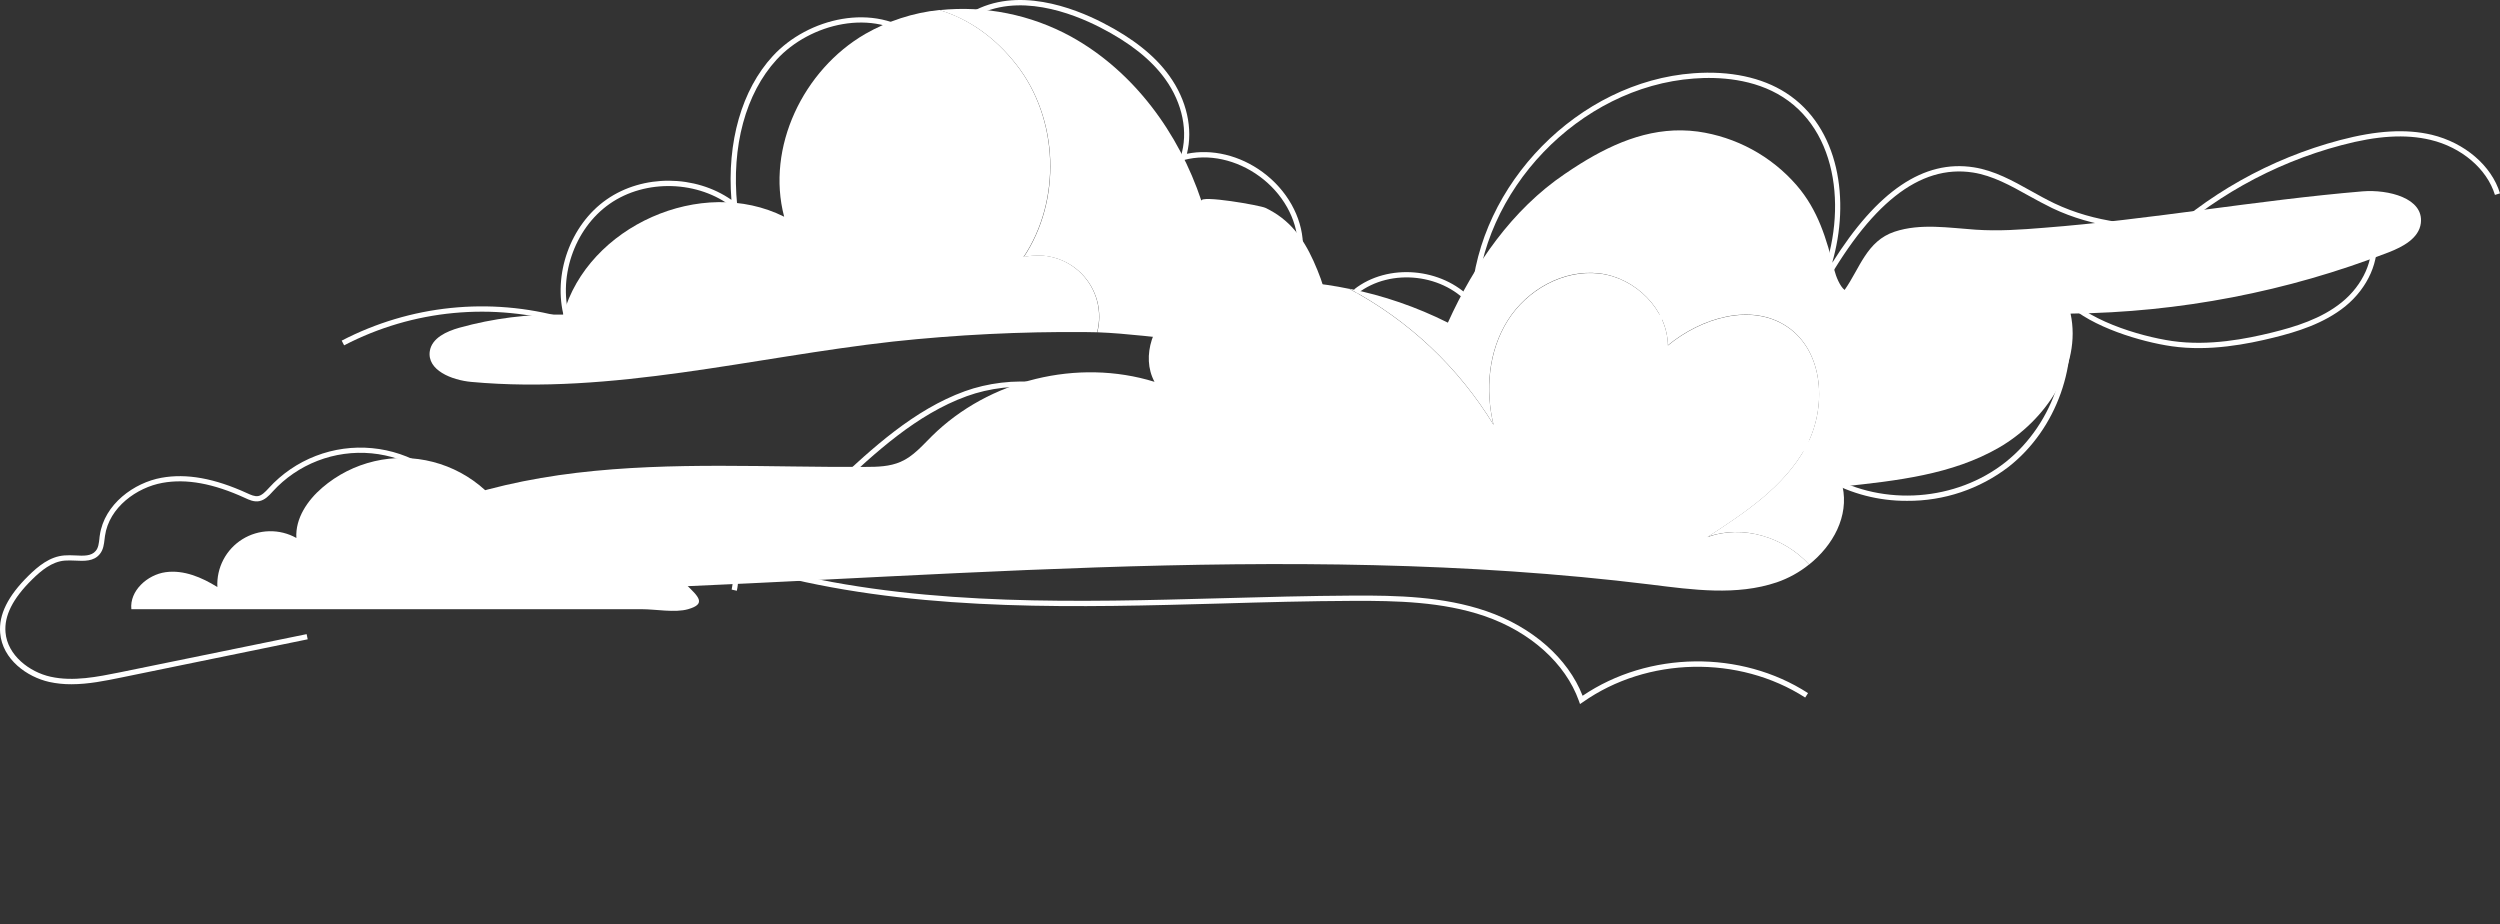 <?xml version="1.0" encoding="UTF-8"?> <svg xmlns="http://www.w3.org/2000/svg" viewBox="0 0 715 264.31" fill="none"><rect x="0" y="0" width="715" height="264.31" fill="#333333" stroke="none"/><path d="M367.398 97.355C351.239 100.166 330.913 95.664 313.825 95.032C314.59 92.102 314.585 89.023 313.806 86.096C313.027 83.17 311.504 80.495 309.385 78.332C307.263 76.17 304.619 74.594 301.709 73.758C298.798 72.922 295.721 72.855 292.775 73.563C303.647 57.283 302.831 34.062 290.779 18.597C284.441 10.445 276.799 5.341 268.686 2.895C281.695 1.542 294.807 4.175 306.283 10.445C324.223 20.349 337.145 38.016 343.613 57.466C343.042 55.683 360.465 58.73 361.942 59.462C368.799 62.753 372.607 67.918 375.656 74.622C382.17 89.173 380.805 95.062 367.398 97.355Z" fill="white"></path><path d="M349.486 81.501C352.57 80.866 355.703 80.501 358.85 80.412L349.486 81.501Z" fill="white"></path><path d="M692.358 63.835C691.817 68.154 687.192 70.6 683.148 72.169C654.127 83.43 623.312 89.366 592.184 89.691C595.415 104.852 585.114 120.256 571.707 128.012C558.298 135.767 542.376 137.496 526.971 139.142C528.814 147.598 524.313 155.963 517.395 161.456C510.264 153.632 498.348 149.922 488.315 153.571C499.064 146.593 510.242 139.195 516.405 127.958C522.567 116.721 521.737 100.532 511.072 93.378C500.833 86.522 486.518 90.902 477.011 98.757C476.858 88.427 467.677 79.399 457.408 78.187C447.139 76.976 436.756 82.835 431.224 91.596C425.693 100.357 424.702 111.403 427.147 121.46C417.132 105.02 402.87 91.583 385.864 82.561C395.666 84.531 405.16 87.8 414.098 92.281C421.618 75.643 432.427 59.964 447.558 49.733C449.005 48.735 450.46 47.798 451.937 46.861C462.238 40.461 473.231 35.989 485.551 37.62C496.513 39.159 506.551 44.608 513.814 52.963C520.008 60.117 522.392 68.337 524.656 77.342C525.075 79.033 526.225 81.913 527.558 82.926C531.909 76.763 533.843 68.916 541.873 66.257C549.27 63.812 557.369 65.168 564.979 65.686C571.562 66.135 578 65.686 584.581 65.145C615.054 62.791 645.223 57.29 675.727 54.723C682.988 54.144 693.249 56.62 692.358 63.835Z" fill="white"></path><path d="M517.403 161.441C514.642 163.666 511.515 165.393 508.162 166.545C496.657 170.438 484.126 168.686 472.073 167.177C366.796 154.226 260.283 166.416 154.22 169.174C132.569 169.715 110.704 169.867 89.411 165.699C109.919 147.248 137.551 138.487 164.939 135.226C192.326 131.966 220.02 133.703 247.598 133.535C250.981 133.535 254.454 133.443 257.564 132.087C261.128 130.564 263.758 127.463 266.5 124.751C282.841 108.592 308.263 102.406 330.189 109.202C326.204 101.804 329.945 92.015 336.65 86.941C340.466 84.187 344.853 82.327 349.486 81.501L358.85 80.412L358.972 80.412C359.513 80.351 360.061 80.351 360.602 80.321C369.087 80.114 377.568 80.881 385.879 82.606C402.885 91.628 417.147 105.066 427.163 121.505C424.718 111.48 425.746 100.364 431.239 91.641C436.733 82.918 447.154 77.052 457.423 78.233C467.692 79.414 476.874 88.442 477.026 98.803C486.541 90.948 500.856 86.575 511.087 93.424C521.752 100.555 522.59 116.767 516.42 128.004C510.249 139.241 499.087 146.638 488.331 153.617C498.371 149.907 510.28 153.617 517.403 161.441Z" fill="white"></path><path d="M411.294 119.449C405.2 121.102 399.014 122.839 393.383 125.764C387.753 128.69 382.634 132.933 379.67 138.555C380.53 130.898 384.276 123.856 390.146 118.862C393.084 116.411 396.491 114.582 400.158 113.488C403.824 112.393 407.676 112.054 411.476 112.493C417.191 113.209 423.667 116.119 426.713 121.239C421.039 118.961 417.526 117.765 411.294 119.449Z" fill="white"></path><path d="M148.004 153.96C146.042 148.641 142.821 143.876 138.618 140.072C134.414 136.268 129.352 133.538 123.864 132.116C118.376 130.694 112.625 130.621 107.103 131.904C101.581 133.187 96.452 135.788 92.153 139.485C87.918 143.126 84.421 148.284 84.764 153.861C82.394 152.536 79.712 151.87 76.998 151.932C74.283 151.995 71.635 152.783 69.328 154.216C67.022 155.648 65.141 157.672 63.882 160.078C62.622 162.483 62.031 165.182 62.167 167.894C57.711 165.121 52.538 162.919 47.335 163.65C42.131 164.382 37.019 168.983 37.568 174.232H183.635C187.444 174.232 193.082 175.299 196.784 174.232C202.117 172.708 199.793 170.636 196.159 167.117C190.826 161.929 184.069 156.862 177.045 154.341C174.576 153.449 147.112 151.537 148.004 153.96Z" fill="white"></path><path d="M313.825 95.032C312.644 95.032 311.502 94.971 310.35 94.971C291.981 94.82 273.619 95.728 255.353 97.691C215.128 102.193 175.087 112.927 134.763 109.225C129.24 108.714 122.078 105.903 122.924 100.403C123.526 96.654 127.724 94.757 131.38 93.729C141.049 91.04 151.058 89.777 161.092 89.981C168.131 64.642 200.706 50.175 224.27 61.983C219.045 42.175 229.733 19.976 247.46 9.706C253.971 5.985 261.178 3.651 268.632 2.85C276.754 5.295 284.395 10.399 290.726 18.551C302.777 34.016 303.594 57.237 292.722 73.517C295.667 72.809 298.744 72.876 301.656 73.712C304.565 74.548 307.21 76.124 309.331 78.287C311.451 80.449 312.974 83.124 313.753 86.051C314.531 88.977 314.537 92.056 313.772 94.986L313.825 95.032Z" fill="white"></path><path d="M422.128 89.447L420.848 87.825C413.314 78.302 397.757 76.473 388.21 83.955L387.273 82.766C396.94 75.148 412.375 76.58 420.795 85.433C422.836 52.674 451.511 23.335 484.355 20.951C494.746 20.189 503.88 22.124 510.752 26.535C526.111 36.393 529.188 57.389 523.97 75.239C536.92 54.593 550.2 45.611 564.5 47.851C570.42 48.773 575.721 51.736 580.848 54.601C583.042 55.828 585.312 57.092 587.583 58.174C610.591 69.114 639.029 63.118 659.79 58.738L660.102 60.216C639.128 64.642 610.408 70.699 586.966 59.538C584.68 58.433 582.357 57.161 580.11 55.919C575.096 53.123 569.925 50.228 564.271 49.344C548.989 46.967 534.711 58.258 520.663 83.894L519.322 83.2C528.236 64.65 527.169 38.854 509.944 27.792C501.618 22.459 491.501 21.926 484.469 22.459C451.709 24.844 423.232 54.571 422.227 87.383L422.128 89.447Z" fill="white"></path><path d="M545.399 143.241C537.372 143.288 529.469 141.245 522.468 137.314L523.231 136.003C538.796 144.879 559.486 143.324 573.55 132.194C587.614 121.064 593.922 101.317 588.893 84.122L587.629 79.803L590.272 83.528C595.788 91.306 611.817 96.167 621.241 97.531C631.814 99.054 642.611 96.875 649.81 95.1C656.393 93.478 663.912 91.184 669.746 86.453C675.842 81.517 679.101 74.173 678.05 67.743L679.574 67.499C680.71 74.447 677.243 82.347 670.729 87.627C664.636 92.54 656.949 94.91 650.206 96.571C642.885 98.376 631.921 100.593 621.058 99.024C612.373 97.767 598.203 93.569 591.186 86.834C594.836 103.846 588.254 122.641 574.555 133.443C566.208 139.879 555.941 143.329 545.399 143.241Z" fill="white"></path><path d="M371.168 69.769C370.901 62.517 366.826 55.294 360.267 50.472C353.707 45.65 345.609 43.874 338.607 45.764L337.274 46.122L337.693 44.804C339.917 37.841 338.249 29.529 333.22 22.566C329.214 17.02 323.15 12.212 314.686 7.862C306.542 3.68 291.015 -2.262 278.566 4.815L277.805 3.505C290.871 -3.961 306.945 2.172 315.364 6.499C324.048 10.955 330.288 15.915 334.411 21.659C339.415 28.6 341.265 36.843 339.453 43.981C346.591 42.503 354.598 44.423 361.127 49.23C368.053 54.334 372.356 61.976 372.638 69.685L371.168 69.769Z" fill="white"></path><path d="M365.08 135.485L363.557 135.264C364.3 130.291 366.28 125.583 369.317 121.575C372.354 117.567 376.349 114.387 380.938 112.328C385.525 110.269 390.558 109.397 395.571 109.792C400.583 110.187 405.417 111.836 409.625 114.588C410.128 114.994 410.747 115.227 411.393 115.251L411.278 115.19C411.408 115.196 411.535 115.152 411.634 115.067C411.731 114.982 411.792 114.862 411.804 114.733L410.281 114.954C410.225 114.708 410.261 114.45 410.38 114.228C410.498 114.005 410.694 113.833 410.928 113.742C411.294 113.674 411.671 113.723 412.006 113.882C412.341 114.04 412.617 114.301 412.794 114.626C412.962 114.884 413.03 115.193 412.986 115.497C412.942 115.801 412.79 116.078 412.558 116.279C411.225 117.468 409.374 116.279 408.75 115.853C404.751 113.241 400.162 111.676 395.4 111.302C390.639 110.928 385.862 111.757 381.505 113.713C377.149 115.668 373.354 118.688 370.469 122.494C367.584 126.3 365.703 130.77 364.997 135.493L365.08 135.485Z" fill="white"></path><path d="M617.113 71.102L616.06 70.021C630.95 55.664 649.262 45.352 669.259 40.065C679.789 37.292 688.123 36.82 695.475 38.542C704.921 40.827 712.586 47.379 715 55.302L713.553 55.744C711.268 48.316 704.053 42.137 695.123 40.004C688.017 38.313 679.926 38.785 669.647 41.528C649.902 46.746 631.816 56.926 617.113 71.102Z" fill="white"></path><path d="M98.423 98.765L97.722 97.424C117.33 87.231 140.084 84.885 161.358 90.864C158.022 78.629 163.08 64.307 173.502 57.047C183.924 49.786 198.863 49.969 209.187 57.161C207.876 40.583 212.15 25.651 221.025 16.022C230.975 5.196 250.09 0.396 262.697 10.514L261.753 11.694C249.816 2.103 231.63 6.72 222.137 17.027C213.255 26.695 209.134 41.894 210.84 58.715L211.023 60.49L209.622 59.378C199.8 51.592 184.64 51.12 174.363 58.296C164.086 65.472 159.286 79.848 163.195 91.756L163.644 93.135L162.258 92.716C141.001 86.364 118.108 88.533 98.423 98.765Z" fill="white"></path><path d="M451.884 201.362L451.549 200.417C447.74 189.751 437.677 180.677 424.542 176.182C412.573 172.091 399.402 171.794 386.999 171.848C374.399 171.893 361.539 172.244 349.097 172.609C308.507 173.722 266.53 174.895 226.443 165.623L226.785 164.153C266.683 173.348 308.56 172.206 349.051 171.101C361.501 170.758 374.369 170.408 386.984 170.339C399.6 170.271 412.842 170.591 425.022 174.758C438.21 179.268 448.456 188.28 452.625 198.991C471.525 186.193 497.884 185.827 517.098 198.229L516.283 199.495C497.297 187.305 471.152 187.816 452.693 200.813L451.884 201.362Z" fill="white"></path><path d="M239.773 139.317L238.745 138.213C249.321 128.362 261.303 117.194 275.977 111.876C288.692 107.305 306.862 107.617 317.748 118.831L318.121 114.207L319.646 114.329L318.991 122.488L317.808 121.117C307.578 109.187 289.226 108.699 276.517 113.301C262.103 118.504 250.242 129.558 239.773 139.317Z" fill="white"></path><path d="M503.827 132.872H503.019L503.08 131.348C508.688 131.63 514.408 129.162 518.82 124.705C523.567 119.913 526.21 113.354 525.89 107.183C525.265 95.108 514.461 83.97 501.717 82.355C489.633 80.831 476.698 87.192 469.545 98.209C468.623 99.625 467.776 101.149 467.022 102.49L465.704 101.728C466.466 100.372 467.334 98.826 468.28 97.363C475.746 85.867 489.252 79.224 501.915 80.823C515.537 82.553 526.727 94.079 527.398 107.069C527.74 113.674 524.938 120.667 519.894 125.749C515.392 130.312 509.579 132.872 503.827 132.872Z" fill="white"></path><path d="M20.419 195.693C18.288 195.708 16.163 195.489 14.08 195.038C7.772 193.621 0.687 188.639 0.047 181.028C-0.394 175.809 2.249 170.461 8.13 164.671C10.881 161.967 14.225 159.155 18.438 158.851C19.453 158.787 20.471 158.787 21.485 158.851C23.885 158.98 26.148 159.094 27.397 157.533C28.159 156.626 28.273 155.361 28.433 154.021C28.433 153.708 28.51 153.396 28.548 153.083C29.835 144.147 38.391 138.045 46.177 136.643C53.345 135.34 61.36 136.788 70.662 141.047C71.744 141.542 72.856 142.052 73.862 141.869C74.867 141.687 75.865 140.689 76.734 139.736L76.886 139.569C80.587 135.515 85.178 132.375 90.299 130.398C95.419 128.42 100.928 127.657 106.393 128.171C111.858 128.684 117.129 130.459 121.792 133.355C126.454 136.252 130.381 140.191 133.262 144.863L131.975 145.625C129.215 141.154 125.456 137.384 120.993 134.612C116.529 131.84 111.483 130.142 106.252 129.651C101.021 129.159 95.747 129.889 90.846 131.782C85.945 133.675 81.549 136.679 78.006 140.559L77.854 140.727C76.863 141.816 75.743 143.012 74.128 143.332C72.605 143.606 71.264 142.966 70.045 142.403C61.017 138.266 53.285 136.849 46.428 138.106C39.175 139.416 31.191 145.054 30.026 153.274C29.98 153.571 29.949 153.868 29.911 154.173C29.736 155.697 29.553 157.22 28.555 158.447C26.826 160.611 24.068 160.466 21.386 160.329C20.443 160.274 19.496 160.274 18.552 160.329C14.858 160.603 11.749 163.208 9.197 165.723C3.659 171.17 1.16 176.129 1.579 180.875C2.127 187.419 8.435 192.205 14.438 193.537C20.99 195.007 28.007 193.537 34.2 192.304L87.697 181.363L88.001 182.841L34.513 193.804C30.102 194.703 25.287 195.693 20.419 195.693Z" fill="white"></path><path d="M210.734 168.953L209.256 168.625C211.038 160.671 205.636 152.786 199.351 149.107C193.524 145.679 185.943 144.345 176.184 144.993C166.052 145.686 154.921 150.554 154.418 159.605L152.895 159.521C153.451 149.495 164.932 144.246 176.062 143.522C186.133 142.829 193.996 144.284 200.097 147.835C206.885 151.75 212.676 160.291 210.734 168.953Z" fill="white"></path></svg> 